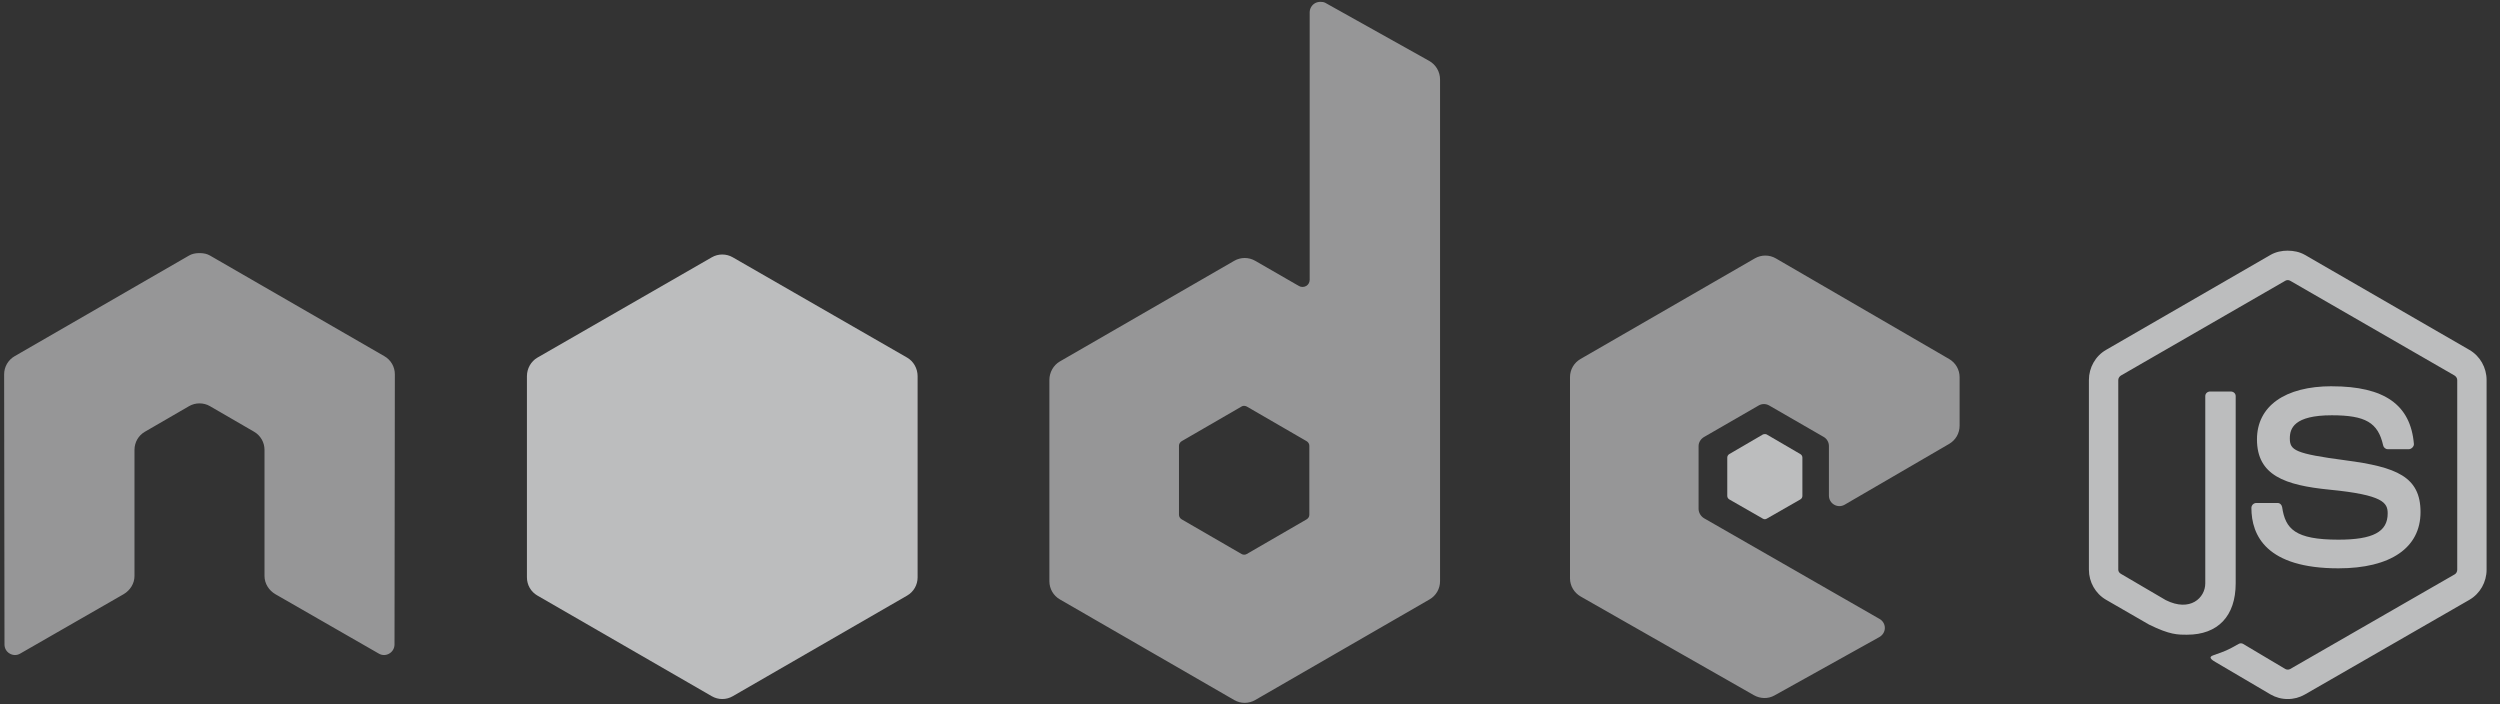 <svg fill="none" height="40" viewBox="0 0 142 40" width="142" xmlns="http://www.w3.org/2000/svg"><rect x="0" y="0" width="142" height="40" fill="#333333" stroke="none"/><g fill="#f1f2f4" opacity=".72"><path d="m129.944 14.237c-.343 0-.677.071-.973.238l-9.348 5.399c-.605.349-.973 1.007-.973 1.707v10.778c0 .7.368 1.357.973 1.707l2.441 1.409c1.187.585 1.624.576 2.164.576 1.756 0 2.759-1.066 2.759-2.917v-10.639c0-.15-.131-.258-.278-.258h-1.171c-.15 0-.278.108-.278.258v10.639c0 .821-.855 1.646-2.243.953l-2.54-1.488c-.09-.049-.159-.135-.159-.238v-10.778c0-.102.068-.206.159-.258l9.328-5.378c.042-.025.09-.038.139-.038s.097.013.139.038l9.329 5.379c.089.053.159.153.159.258v10.778c0 .103-.052.208-.139.258l-9.349 5.379c-.08.048-.19.048-.278 0l-2.402-1.429c-.036-.02-.077-.03-.119-.03-.041 0-.082.01-.119.03-.662.376-.787.419-1.409.635-.153.053-.386.137.079.397l3.136 1.845c.296.171.632.26.973.258.341.002.677-.087.973-.258l9.348-5.379c.605-.352.973-1.007.973-1.707v-10.778c0-.7-.368-1.357-.973-1.707l-9.348-5.399c-.293-.167-.629-.238-.973-.238z"/><path d="m132.444 21.939c-2.662 0-4.248 1.133-4.248 3.017 0 2.044 1.574 2.605 4.129 2.858 3.057.299 3.295.748 3.295 1.35 0 1.044-.832 1.489-2.799 1.489-2.471 0-3.014-.617-3.195-1.846-.022-.132-.124-.238-.259-.238h-1.21c-.149 0-.278.129-.278.278 0 1.573.856 3.434 4.942 3.434 2.958 0 4.665-1.161 4.665-3.196 0-2.017-1.379-2.558-4.248-2.937-2.899-.384-3.176-.572-3.176-1.25 0-.56.235-1.31 2.382-1.31 1.918 0 2.627.414 2.918 1.707.025.121.132.218.258.218h1.211c.074 0 .146-.046.198-.099.051-.057.087-.121.08-.198-.188-2.227-1.673-3.275-4.665-3.275z"/><path d="m74.985.106c-.104 0-.207.027-.298.079-.09.053-.165.128-.217.219s-.08.193-.08.298v15.184c0 .149-.069.282-.198.357-.063.037-.135.056-.208.056-.073 0-.145-.019-.208-.056l-2.481-1.429c-.181-.105-.386-.16-.596-.16s-.414.055-.595.16l-9.904 5.716c-.37.214-.595.625-.595 1.052v11.432c0 .427.225.818.595 1.032l9.904 5.716c.181.105.386.16.595.16.209 0 .415-.055.596-.16l9.904-5.716c.181-.104.332-.255.436-.436.105-.181.16-.387.159-.596v-28.502c-0-.214-.057-.424-.165-.609-.108-.185-.263-.338-.45-.443l-5.895-3.295c-.092-.052-.195-.061-.298-.059zm-63.713 14.271c-.189.007-.366.041-.536.139l-9.905 5.716c-.181.104-.332.255-.437.436-.105.181-.159.387-.159.596l.02 15.343c0 .213.11.412.298.516.09.054.193.083.298.083.105 0 .208-.029.298-.083l5.875-3.374c.372-.221.615-.606.615-1.032v-7.165c0-.428.225-.82.596-1.032l2.501-1.449c.181-.105.387-.16.596-.159.204 0 .414.051.595.159l2.501 1.449c.182.104.332.255.437.436.105.181.159.387.159.596v7.165c0 .426.245.814.615 1.032l5.875 3.374c.09.054.193.083.298.083.105 0 .208-.029.298-.083.09-.052.166-.128.218-.218.052-.091.08-.193.08-.298l.019-15.343c.001-.209-.053-.415-.158-.597-.105-.181-.256-.332-.437-.435l-9.904-5.716c-.167-.098-.346-.131-.536-.139zm89.0.139c-.207 0-.41.052-.596.159l-9.904 5.716c-.181.104-.332.255-.437.436s-.159.387-.159.596v11.432c0 .43.242.82.615 1.032l9.825 5.597c.363.207.806.223 1.171.019l5.954-3.314c.189-.105.317-.301.318-.516.001-.105-.026-.208-.079-.299-.052-.091-.128-.166-.219-.217l-9.964-5.716c-.186-.106-.318-.322-.318-.536v-3.572c0-.214.133-.41.318-.516l3.096-1.786c.09-.052.194-.08.297-.08.105 0 .208.028.298.08l3.096 1.786c.091.052.166.127.218.218.053.091.08.193.08.298v2.818c0 .105.027.207.079.298.053.091.128.166.219.218.185.107.41.108.595 0l5.935-3.453c.181-.105.331-.255.436-.436.104-.181.159-.387.159-.596v-2.759c0-.426-.226-.818-.595-1.032l-9.845-5.716c-.181-.105-.386-.159-.595-.159zm-29.614 8.535c.052 0 .113.013.159.04l3.394 1.965c.092.053.159.152.159.258v3.93c0 .107-.066.205-.159.258l-3.394 1.965c-.045.026-.097.04-.149.04s-.103-.014-.149-.04l-3.394-1.965c-.092-.053-.159-.151-.159-.258v-3.93c0-.106.067-.204.159-.258l3.394-1.965c.042-.026.09-.04.139-.04v-0z" opacity=".72"/><path d="m41.025 14.456c-.206 0-.41.052-.595.159l-9.904 5.697c-.37.213-.596.625-.596 1.052v11.433c0 .428.225.818.596 1.032l9.904 5.716c.181.105.386.16.596.16s.415-.055.595-.16l9.904-5.716c.181-.104.332-.255.436-.436.104-.181.159-.387.159-.596v-11.433c0-.428-.225-.839-.595-1.052l-9.904-5.697c-.181-.105-.387-.159-.596-.159zm59.227 10.202c-.039 0-.083 0-.119.02l-1.905 1.111c-.035.02-.065.049-.086.083-.021.035-.032.075-.033.115v2.183c0 .082.048.158.119.199l1.905 1.092c.072.041.148.041.218 0l1.906-1.092c.035-.02.065-.049.086-.083s.032-.074.033-.115v-2.183c-.001-.041-.012-.08-.033-.115s-.051-.064-.086-.083l-1.906-1.112c-.035-.021-.059-.019-.099-.019z"/></g></svg>
